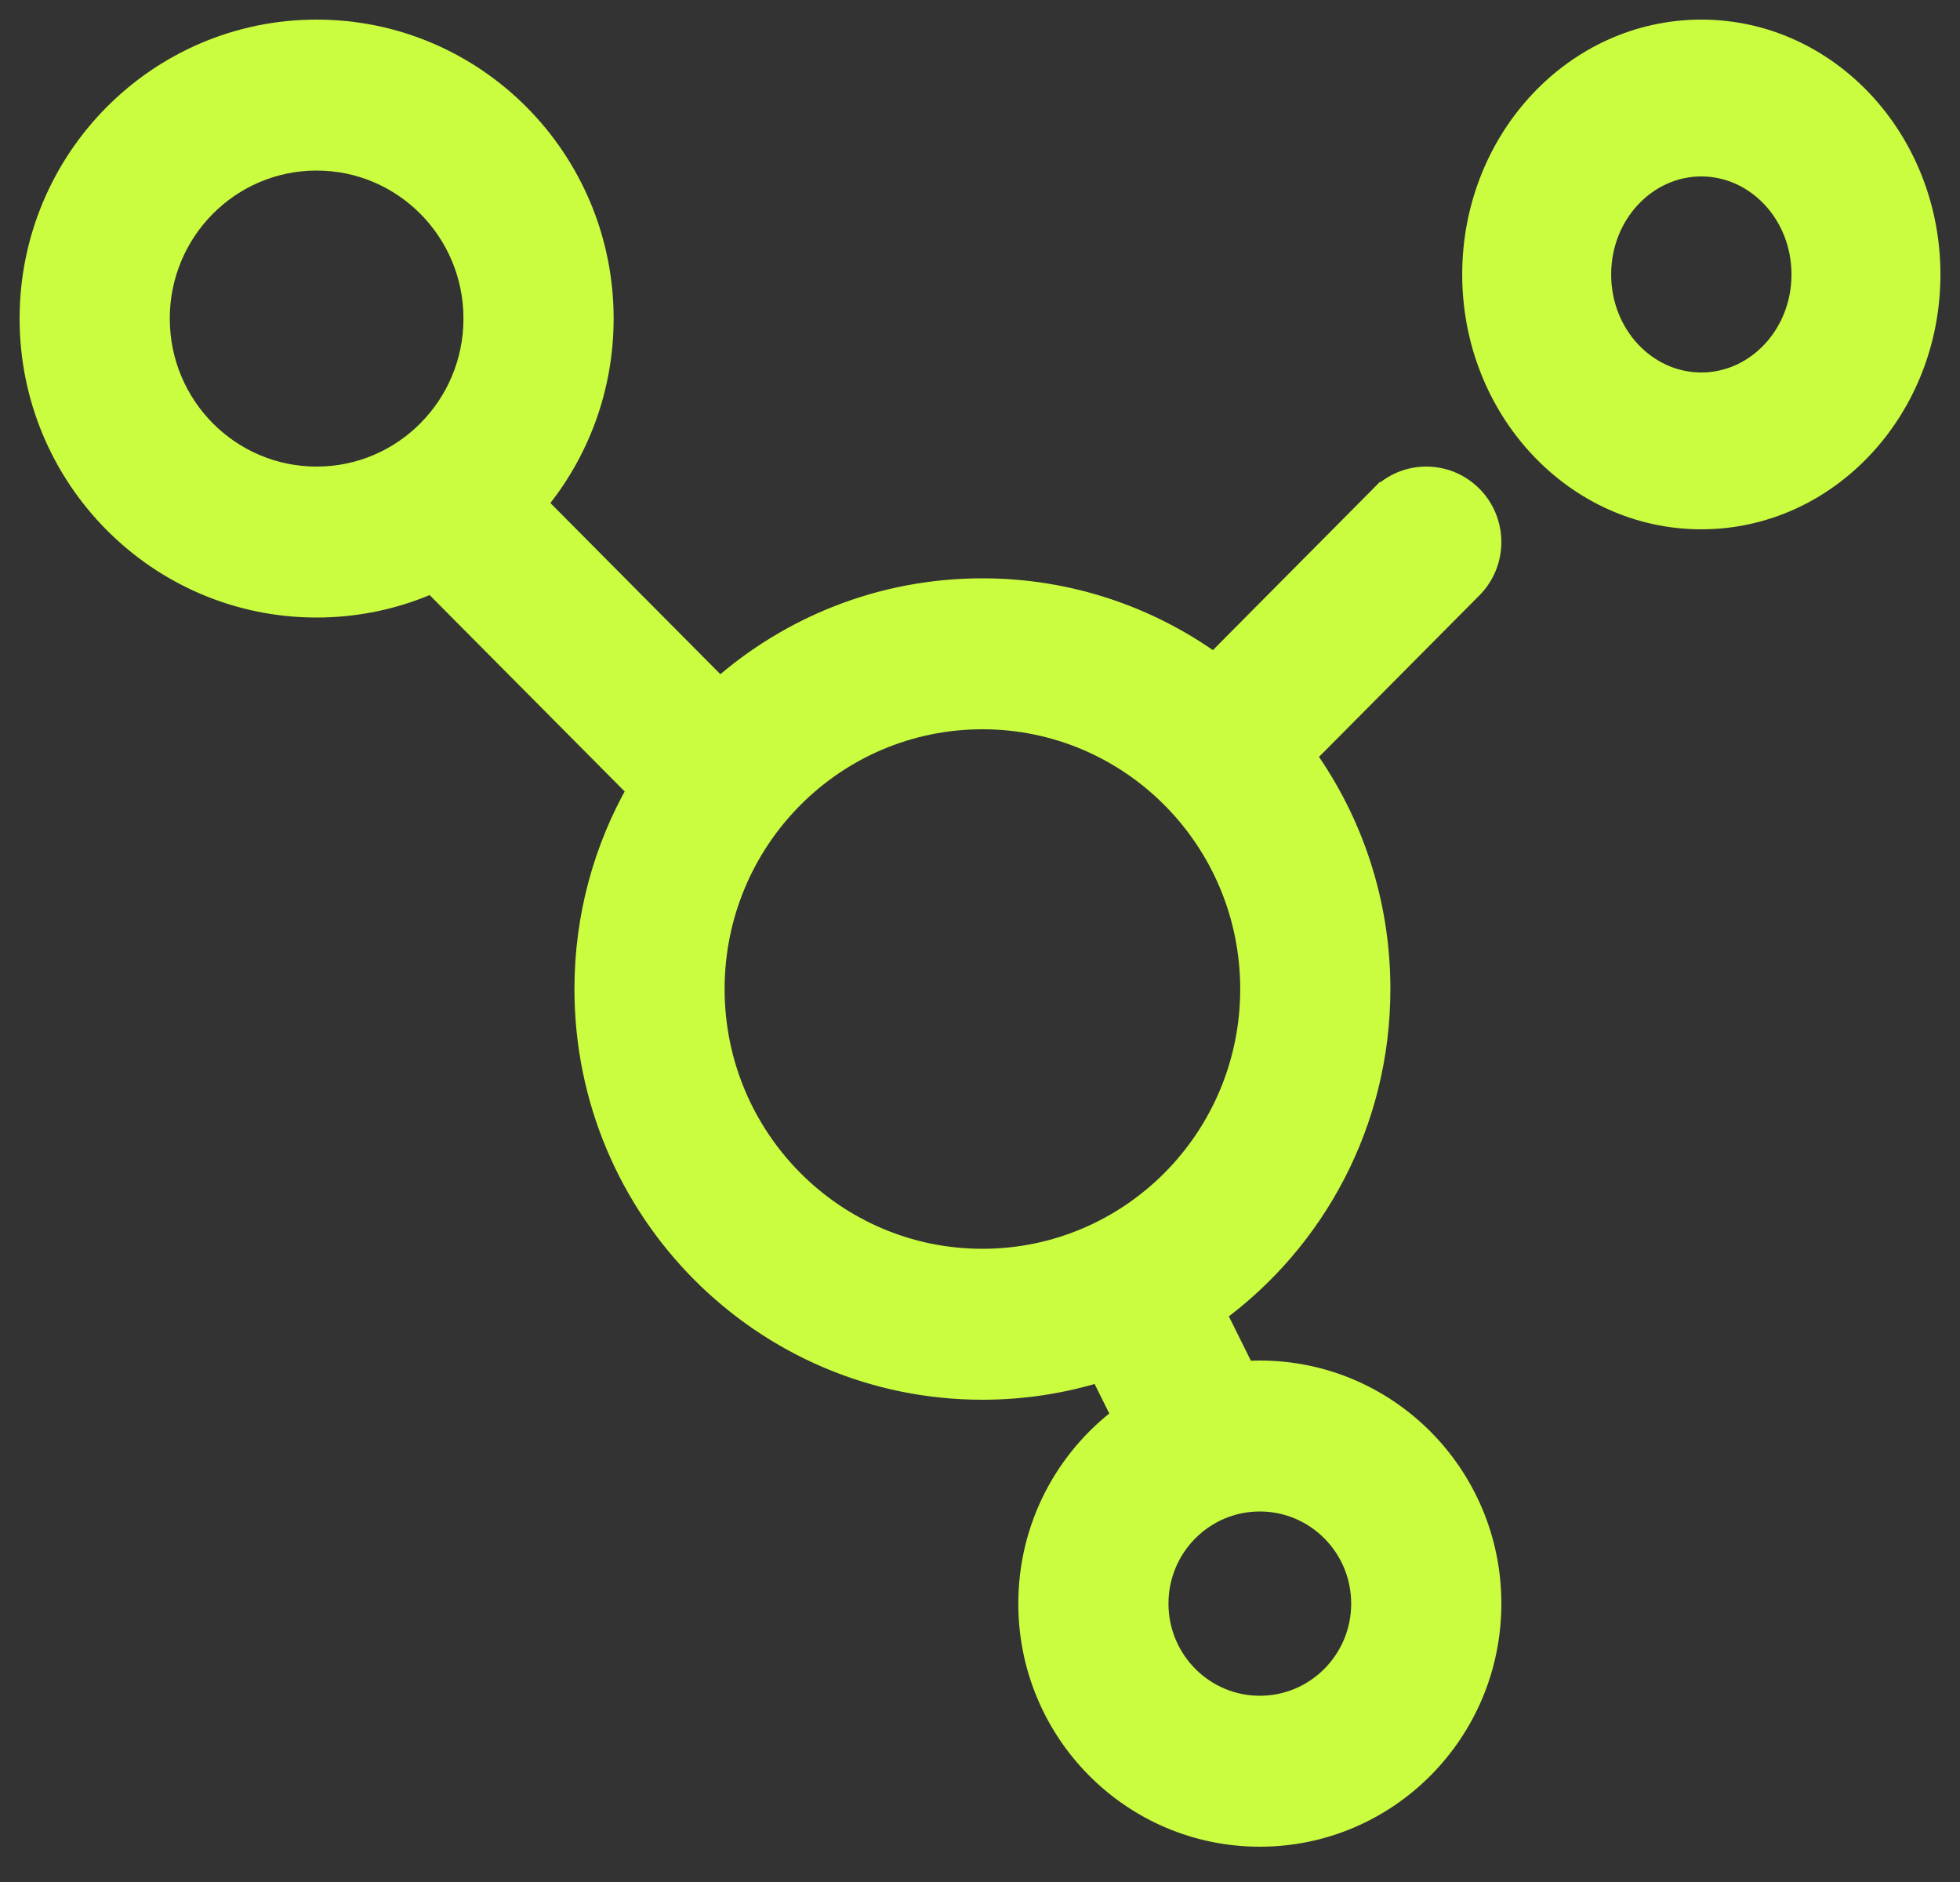 <svg width="50" height="48" viewBox="0 0 50 48" fill="none" xmlns="http://www.w3.org/2000/svg">
<rect x="0" y="0" width="50" height="48" fill="#333333" stroke="none"/>
<path d="M43.401 9.75C42.008 9.75 40.851 8.535 40.851 7C40.851 5.465 42.008 4.25 43.401 4.25C44.793 4.25 45.951 5.465 45.951 7C45.951 8.535 44.793 9.75 43.401 9.75ZM37.551 7C37.551 10.435 40.154 13.25 43.401 13.25C46.648 13.25 49.251 10.435 49.251 7C49.251 3.565 46.648 0.75 43.401 0.75C40.154 0.75 37.551 3.565 37.551 7Z" fill="#CAFC40" stroke="#CAFC40" stroke-width="0.5"/>
<path d="M33.324 19.276L37.563 15.009L37.563 15.009C38.212 14.355 38.212 13.295 37.563 12.641L37.563 12.641C36.912 11.986 35.857 11.986 35.206 12.641L35.38 12.814L35.206 12.641L30.97 16.907C29.305 15.707 27.265 15 25.061 15C22.496 15 20.152 15.958 18.364 17.537L13.706 12.847C14.766 11.568 15.404 9.921 15.404 8.125C15.404 4.053 12.125 0.75 8.077 0.75C4.029 0.75 0.75 4.053 0.75 8.125C0.75 12.197 4.029 15.5 8.077 15.5C9.126 15.5 10.124 15.278 11.027 14.877C11.064 14.923 11.103 14.967 11.145 15.009C11.145 15.009 11.145 15.009 11.145 15.009L16.245 20.143C15.392 21.641 14.904 23.376 14.904 25.225C14.904 30.87 19.45 35.45 25.061 35.45C26.103 35.45 27.108 35.292 28.054 34.999L28.613 36.123C27.165 37.208 26.227 38.944 26.227 40.9C26.227 44.184 28.872 46.85 32.138 46.85C35.405 46.85 38.05 44.184 38.05 40.9C38.05 37.615 35.405 34.95 32.138 34.95C32.011 34.95 31.884 34.954 31.759 34.962L31.032 33.498C33.57 31.639 35.219 28.626 35.219 25.225C35.219 23.006 34.517 20.952 33.324 19.276ZM8.077 12.15C5.871 12.15 4.081 10.35 4.081 8.125C4.081 5.9 5.871 4.1 8.077 4.1C10.282 4.1 12.073 5.9 12.073 8.125C12.073 10.35 10.282 12.15 8.077 12.15ZM32.138 43.5C30.715 43.5 29.558 42.337 29.558 40.9C29.558 39.462 30.715 38.3 32.138 38.3C33.562 38.3 34.719 39.462 34.719 40.9C34.719 42.337 33.562 43.5 32.138 43.5ZM25.061 32.1C21.293 32.1 18.235 29.023 18.235 25.225C18.235 21.427 21.293 18.35 25.061 18.35C28.83 18.35 31.888 21.427 31.888 25.225C31.888 29.023 28.83 32.1 25.061 32.1Z" fill="#CAFC40" stroke="#CAFC40" stroke-width="0.5"/>
</svg>
